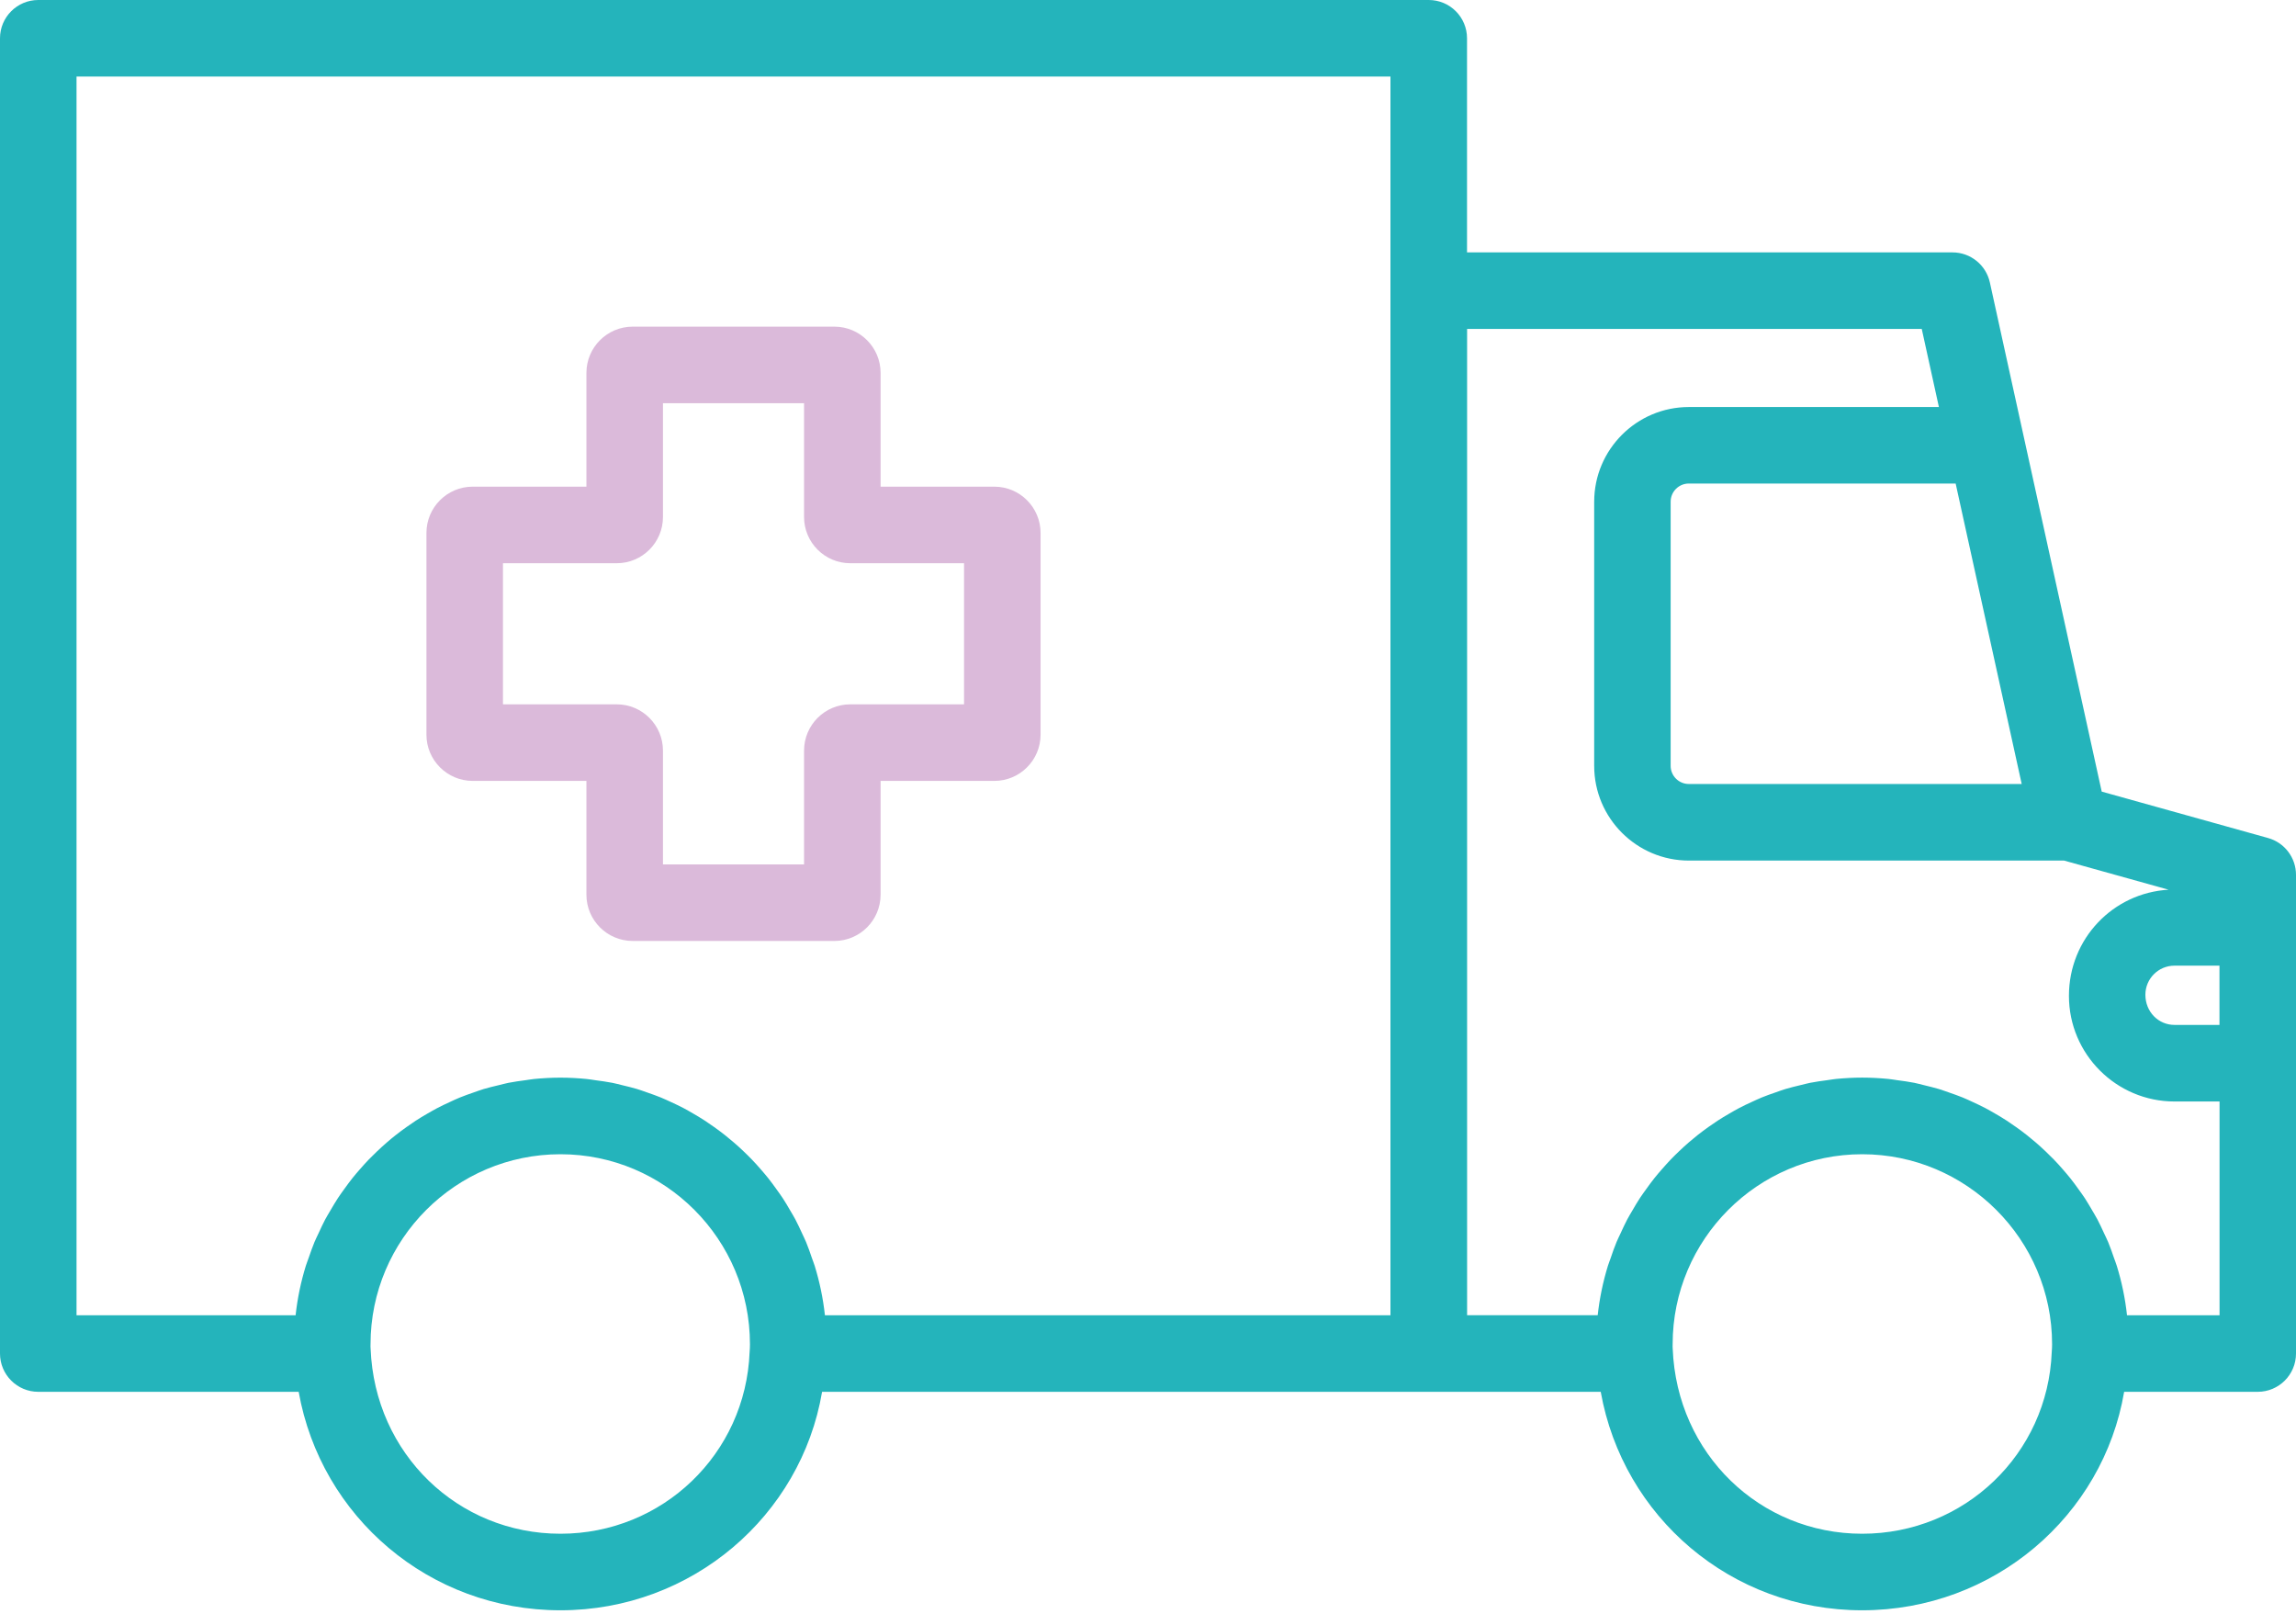 <svg xmlns="http://www.w3.org/2000/svg" width="175" height="123" viewBox="0 0 175 123" fill="none"><path d="M172.868 63.858L160.192 60.322L151.667 21.525C151.372 20.186 150.188 19.233 148.817 19.233H111.816V2.917C111.816 1.307 110.51 0 108.9 0H2.917C1.307 0 0 1.307 0 2.917V103.142C0 104.752 1.307 106.059 2.917 106.059H22.765C24.459 115.59 32.725 122.707 42.715 122.707C52.76 122.707 61.06 115.491 62.659 106.059H122.007C123.702 115.59 131.956 122.707 141.928 122.707C151.988 122.707 160.3 115.491 161.901 106.059H172.083C173.693 106.059 175 104.752 175 103.142V66.666C175 65.357 174.128 64.207 172.868 63.858ZM169.167 73.585V78.1H165.737C164.515 78.1 163.52 77.105 163.52 75.801C163.52 74.579 164.515 73.585 165.737 73.585H169.167ZM154.093 59.742H128.721C127.957 59.742 127.336 59.121 127.336 58.357V38.232C127.336 37.468 127.957 36.846 128.721 36.846H149.059L154.093 59.742ZM5.833 5.833H105.98V100.225H62.875C62.735 98.93 62.469 97.67 62.096 96.46C62.035 96.259 61.953 96.069 61.886 95.871C61.746 95.46 61.606 95.051 61.44 94.652C61.343 94.418 61.23 94.197 61.125 93.966C60.964 93.616 60.804 93.266 60.623 92.925C60.498 92.689 60.358 92.461 60.223 92.231C60.04 91.913 59.856 91.598 59.655 91.295C59.503 91.064 59.34 90.843 59.179 90.618C58.972 90.329 58.765 90.043 58.543 89.766C58.368 89.547 58.185 89.335 58.001 89.122C57.77 88.856 57.54 88.597 57.295 88.346C57.1 88.142 56.898 87.946 56.694 87.751C56.443 87.512 56.187 87.275 55.924 87.051C55.708 86.864 55.49 86.686 55.268 86.508C54.997 86.293 54.717 86.085 54.434 85.884C54.203 85.718 53.97 85.558 53.731 85.4C53.439 85.21 53.139 85.03 52.835 84.855C52.59 84.712 52.345 84.569 52.095 84.438C51.78 84.271 51.459 84.123 51.135 83.974C50.878 83.857 50.627 83.737 50.365 83.63C50.027 83.493 49.68 83.37 49.333 83.25C49.073 83.16 48.816 83.064 48.554 82.985C48.183 82.874 47.804 82.784 47.425 82.693C47.174 82.632 46.926 82.562 46.67 82.513C46.244 82.428 45.809 82.373 45.375 82.314C45.156 82.285 44.94 82.241 44.718 82.221C44.059 82.157 43.391 82.119 42.715 82.119C42.038 82.119 41.367 82.157 40.708 82.221C40.486 82.244 40.267 82.285 40.049 82.314C39.614 82.373 39.182 82.428 38.757 82.513C38.5 82.565 38.249 82.635 37.995 82.696C37.616 82.787 37.24 82.874 36.87 82.985C36.604 83.064 36.347 83.163 36.085 83.253C35.738 83.373 35.394 83.493 35.058 83.63C34.796 83.737 34.539 83.857 34.282 83.977C33.962 84.125 33.641 84.274 33.329 84.438C33.075 84.572 32.827 84.715 32.579 84.858C32.279 85.032 31.981 85.207 31.692 85.397C31.45 85.555 31.214 85.718 30.978 85.887C30.698 86.085 30.424 86.29 30.155 86.502C29.928 86.68 29.706 86.864 29.488 87.054C29.228 87.278 28.977 87.509 28.729 87.745C28.519 87.943 28.315 88.145 28.114 88.352C27.875 88.6 27.647 88.853 27.422 89.113C27.233 89.329 27.046 89.545 26.865 89.772C26.65 90.043 26.445 90.323 26.244 90.603C26.078 90.834 25.909 91.061 25.754 91.3C25.559 91.598 25.378 91.907 25.197 92.216C25.057 92.453 24.914 92.689 24.783 92.931C24.608 93.263 24.45 93.605 24.293 93.949C24.185 94.185 24.065 94.415 23.966 94.655C23.803 95.043 23.669 95.445 23.529 95.845C23.459 96.052 23.374 96.25 23.31 96.46C22.937 97.67 22.671 98.927 22.531 100.225H5.833V5.833ZM42.715 116.874C34.913 116.874 28.566 110.793 28.248 102.778C28.233 102.661 28.242 102.544 28.242 102.43C28.242 94.45 34.735 87.955 42.715 87.955C50.695 87.955 57.161 94.45 57.161 102.43C57.161 102.524 57.161 102.617 57.155 102.71C57.152 102.795 57.146 102.88 57.135 103.028C56.834 110.793 50.502 116.874 42.715 116.874ZM141.931 116.874C134.146 116.874 127.811 110.793 127.493 102.778C127.479 102.661 127.488 102.544 127.488 102.43C127.488 94.45 133.968 87.955 141.934 87.955C149.899 87.955 156.409 94.45 156.409 102.43C156.409 102.524 156.409 102.617 156.403 102.71C156.4 102.795 156.395 102.88 156.383 103.028C156.083 110.793 149.736 116.874 141.931 116.874ZM162.12 100.225C161.98 98.93 161.715 97.673 161.341 96.46C161.277 96.25 161.193 96.049 161.123 95.845C160.985 95.445 160.848 95.043 160.685 94.655C160.586 94.415 160.466 94.185 160.358 93.949C160.201 93.608 160.043 93.263 159.868 92.931C159.74 92.689 159.594 92.455 159.457 92.216C159.276 91.907 159.095 91.598 158.9 91.297C158.745 91.061 158.579 90.837 158.413 90.606C158.209 90.323 158.005 90.04 157.786 89.769C157.608 89.545 157.418 89.329 157.232 89.113C157.007 88.853 156.777 88.597 156.538 88.352C156.336 88.145 156.132 87.943 155.922 87.745C155.674 87.509 155.423 87.278 155.164 87.057C154.945 86.867 154.72 86.683 154.496 86.505C154.228 86.293 153.953 86.088 153.673 85.89C153.437 85.724 153.201 85.558 152.959 85.4C152.67 85.21 152.372 85.035 152.072 84.86C151.824 84.718 151.576 84.572 151.32 84.438C151.008 84.274 150.687 84.125 150.366 83.977C150.109 83.857 149.852 83.737 149.59 83.63C149.255 83.493 148.908 83.373 148.563 83.253C148.301 83.163 148.044 83.067 147.779 82.985C147.408 82.874 147.029 82.787 146.653 82.693C146.399 82.632 146.151 82.562 145.895 82.51C145.469 82.425 145.034 82.37 144.6 82.311C144.378 82.282 144.162 82.238 143.94 82.218C143.278 82.154 142.61 82.116 141.934 82.116C141.257 82.116 140.589 82.154 139.93 82.218C139.708 82.241 139.493 82.282 139.274 82.311C138.839 82.37 138.408 82.425 137.982 82.51C137.725 82.559 137.48 82.632 137.226 82.69C136.847 82.781 136.468 82.871 136.098 82.982C135.835 83.061 135.578 83.157 135.319 83.248C134.972 83.367 134.625 83.487 134.286 83.627C134.027 83.735 133.773 83.854 133.516 83.971C133.193 84.12 132.872 84.268 132.557 84.435C132.306 84.566 132.061 84.709 131.816 84.852C131.512 85.027 131.212 85.207 130.92 85.397C130.681 85.552 130.451 85.715 130.217 85.878C129.935 86.08 129.655 86.287 129.383 86.502C129.162 86.677 128.943 86.858 128.727 87.045C128.465 87.272 128.208 87.506 127.957 87.748C127.753 87.943 127.552 88.139 127.356 88.343C127.114 88.597 126.881 88.856 126.65 89.122C126.467 89.332 126.283 89.542 126.111 89.76C125.889 90.037 125.679 90.326 125.472 90.615C125.312 90.84 125.148 91.058 124.997 91.289C124.795 91.592 124.615 91.907 124.431 92.222C124.294 92.455 124.154 92.683 124.028 92.922C123.85 93.26 123.69 93.608 123.53 93.957C123.425 94.188 123.311 94.41 123.212 94.646C123.045 95.043 122.905 95.454 122.765 95.865C122.698 96.063 122.617 96.253 122.555 96.454C122.182 97.668 121.917 98.925 121.777 100.22H111.822V25.066H146.475L147.782 31.016H128.727C124.746 31.016 121.508 34.253 121.508 38.235V58.36C121.508 62.341 124.746 65.578 128.727 65.578H157.325L165.288 67.798C161.064 68.04 157.693 71.522 157.693 75.886C157.693 80.325 161.303 83.936 165.743 83.936H169.173V100.225H162.126H162.12Z" fill="#24B4BB"></path><path d="M36.026 59.506H44.697V68.177C44.697 70.122 46.278 71.703 48.224 71.703H63.595C65.54 71.703 67.118 70.122 67.118 68.177V59.506H75.789C77.735 59.506 79.312 57.925 79.312 55.982V40.611C79.312 38.666 77.732 37.085 75.789 37.085H67.118V28.414C67.118 26.468 65.537 24.891 63.595 24.891H48.224C46.278 24.891 44.697 26.471 44.697 28.414V37.085H36.026C34.081 37.085 32.503 38.666 32.503 40.611V55.982C32.503 57.928 34.084 59.506 36.026 59.506ZM38.336 42.919H47.008C48.953 42.919 50.531 41.338 50.531 39.395V30.724H61.285V39.395C61.285 41.341 62.865 42.919 64.808 42.919H73.479V53.672H64.808C62.862 53.672 61.285 55.253 61.285 57.199V65.87H50.531V57.199C50.531 55.253 48.95 53.672 47.008 53.672H38.336V42.919Z" fill="#DBBADA"></path></svg>